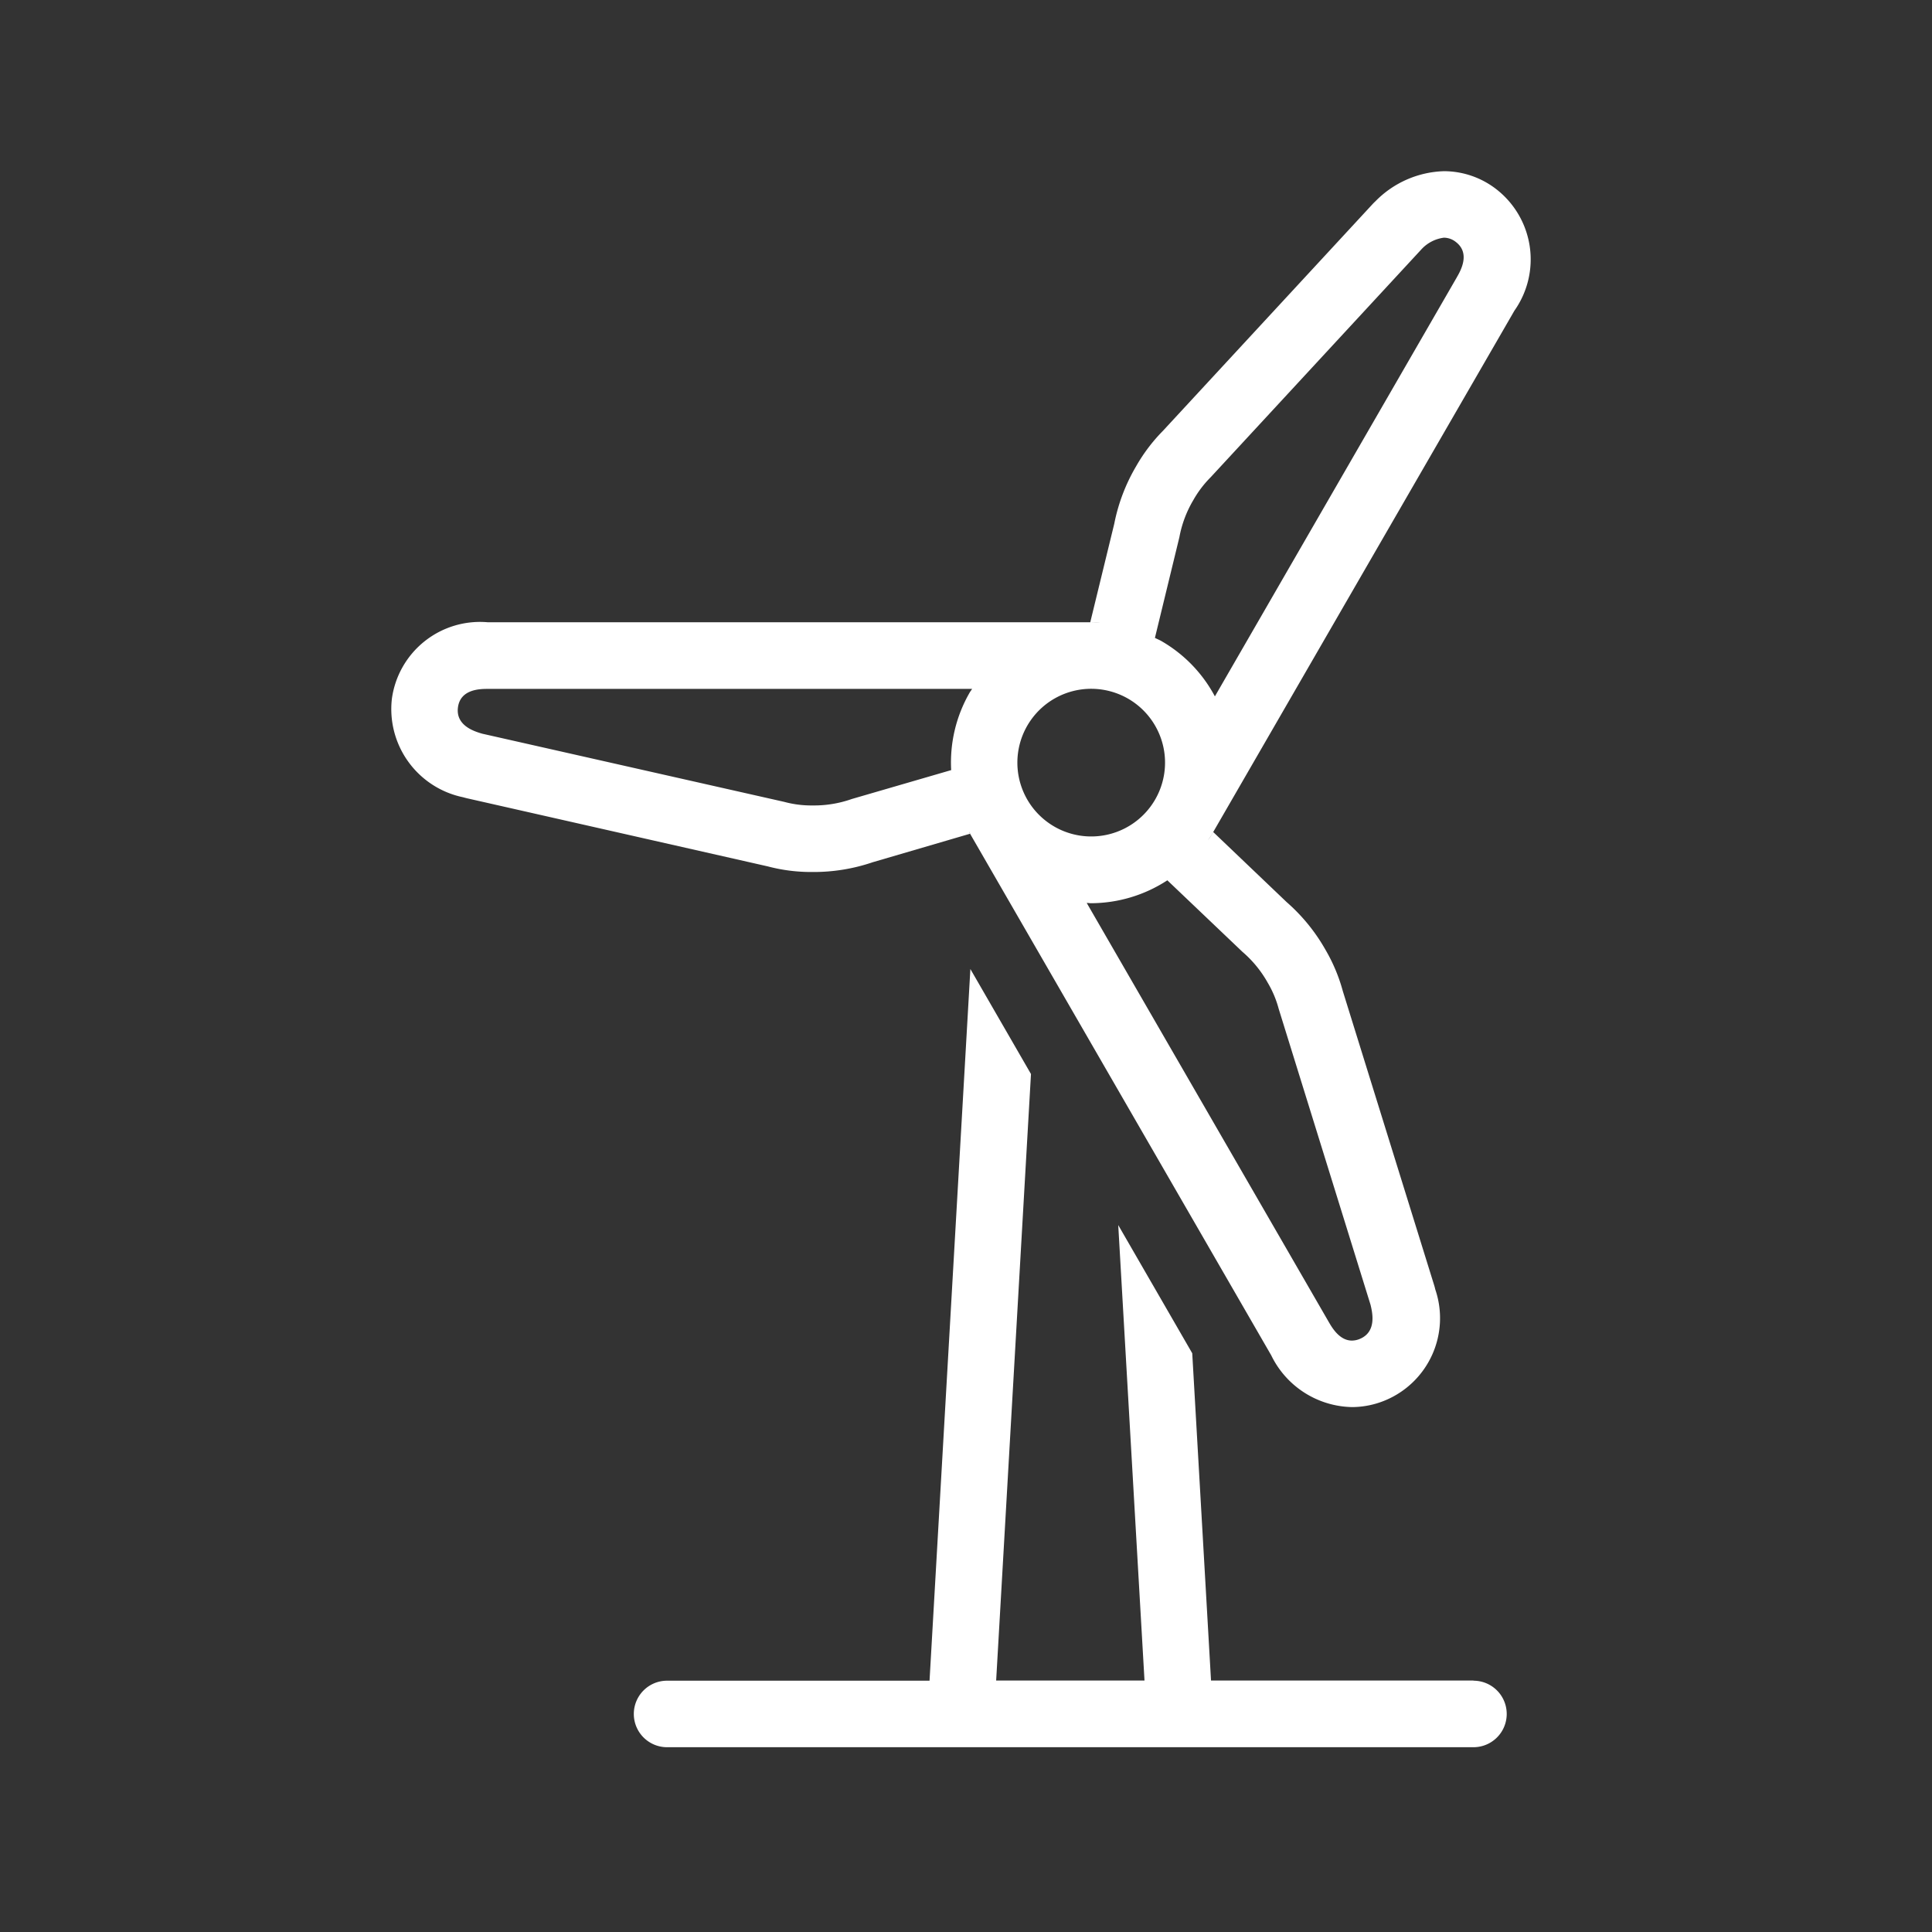 <svg xmlns="http://www.w3.org/2000/svg" width="79" height="79" viewBox="0 0 79 79">
  <rect x="0" y="0" width="79" height="79" fill="#333333" stroke="none"/>
  <g id="_3-w" data-name="3-w" transform="translate(0 34)">
    <rect id="Rectangle_2846" data-name="Rectangle 2846" width="79" height="79" transform="translate(0 -34)" fill="#fff" opacity="0"/>
    <g id="Group_19942" data-name="Group 19942" transform="translate(16 -27)">
      <path id="Path_10224" data-name="Path 10224" d="M51.035.737A3.5,3.5,0,0,0,48.892,0a4.089,4.089,0,0,0-2.8,1.23c-.046.043-.095.091-.137.138l-8.551,9.248A6.953,6.953,0,0,0,36.3,12.077a7.461,7.461,0,0,0-.888,2.341l-.981,4.026h.04a2.746,2.746,0,0,1,.354.024c-.117-.008-.234-.023-.352-.023h0l-.042,0v0H9.8a3.636,3.636,0,0,0-3.925,3.122A3.683,3.683,0,0,0,8.787,25.6c.057.017.119.033.177.046l12.282,2.781a6.922,6.922,0,0,0,1.827.229,7.465,7.465,0,0,0,2.466-.4l3.977-1.164-.02-.035c-.011-.019-.014-.041-.025-.06.017.031.033.063.051.094l-.006,0L41.831,48.42a3.753,3.753,0,0,0,3.3,2.116,3.558,3.558,0,0,0,1.368-.278,3.64,3.64,0,0,0,2.041-4.53c-.014-.06-.03-.123-.049-.182L44.756,33.519a6.96,6.96,0,0,0-.714-1.695,7.467,7.467,0,0,0-1.581-1.937l-3-2.863-.02.036a2.647,2.647,0,0,1-.2.3c.068-.1.143-.2.2-.305l.018-.034,0,0L51.777,5.7A3.634,3.634,0,0,0,51.035.737M35.982,21.571a3.019,3.019,0,1,1-1.51-.406,3.024,3.024,0,0,1,1.51.406m-11.3,4.1a4.638,4.638,0,0,1-1.607.264,4.232,4.232,0,0,1-1.156-.146L9.565,23c-.3-.088-1.088-.321-.989-1.075s.919-.756,1.228-.756H29.6c-.032.052-.07.1-.1.151a5.716,5.716,0,0,0-.756,3.17Zm15.971,6.249a4.656,4.656,0,0,1,1.032,1.259,4.238,4.238,0,0,1,.452,1.075l3.755,12.1c.072.3.265,1.1-.437,1.394a.855.855,0,0,1-.325.069c-.507,0-.814-.533-.944-.756l-9.9-17.14c.06,0,.119.012.177.012a5.741,5.741,0,0,0,3.12-.937ZM49.421,4.338,39.527,21.475a5.7,5.7,0,0,0-2.184-2.26c-.087-.05-.18-.087-.268-.132l1-4.116a4.617,4.617,0,0,1,.574-1.524,4.337,4.337,0,0,1,.706-.929l8.6-9.3a1.509,1.509,0,0,1,.937-.495.79.79,0,0,1,.49.177c.6.462.193,1.174.039,1.44" transform="translate(-5.85 0)" fill="#fff"/>
      <path id="Path_10225" data-name="Path 10225" d="M52.651,70.109H41.92l-.768-13.382-3.026-5.241L39.2,70.109H33.134l1.424-24.8-2.478-4.293-1.67,29.1H19.678a1.36,1.36,0,1,0,0,2.72H52.651a1.36,1.36,0,0,0,0-2.72" transform="translate(-8.401 -8.392)" fill="#fff"/>
    </g>
  </g>
</svg>
